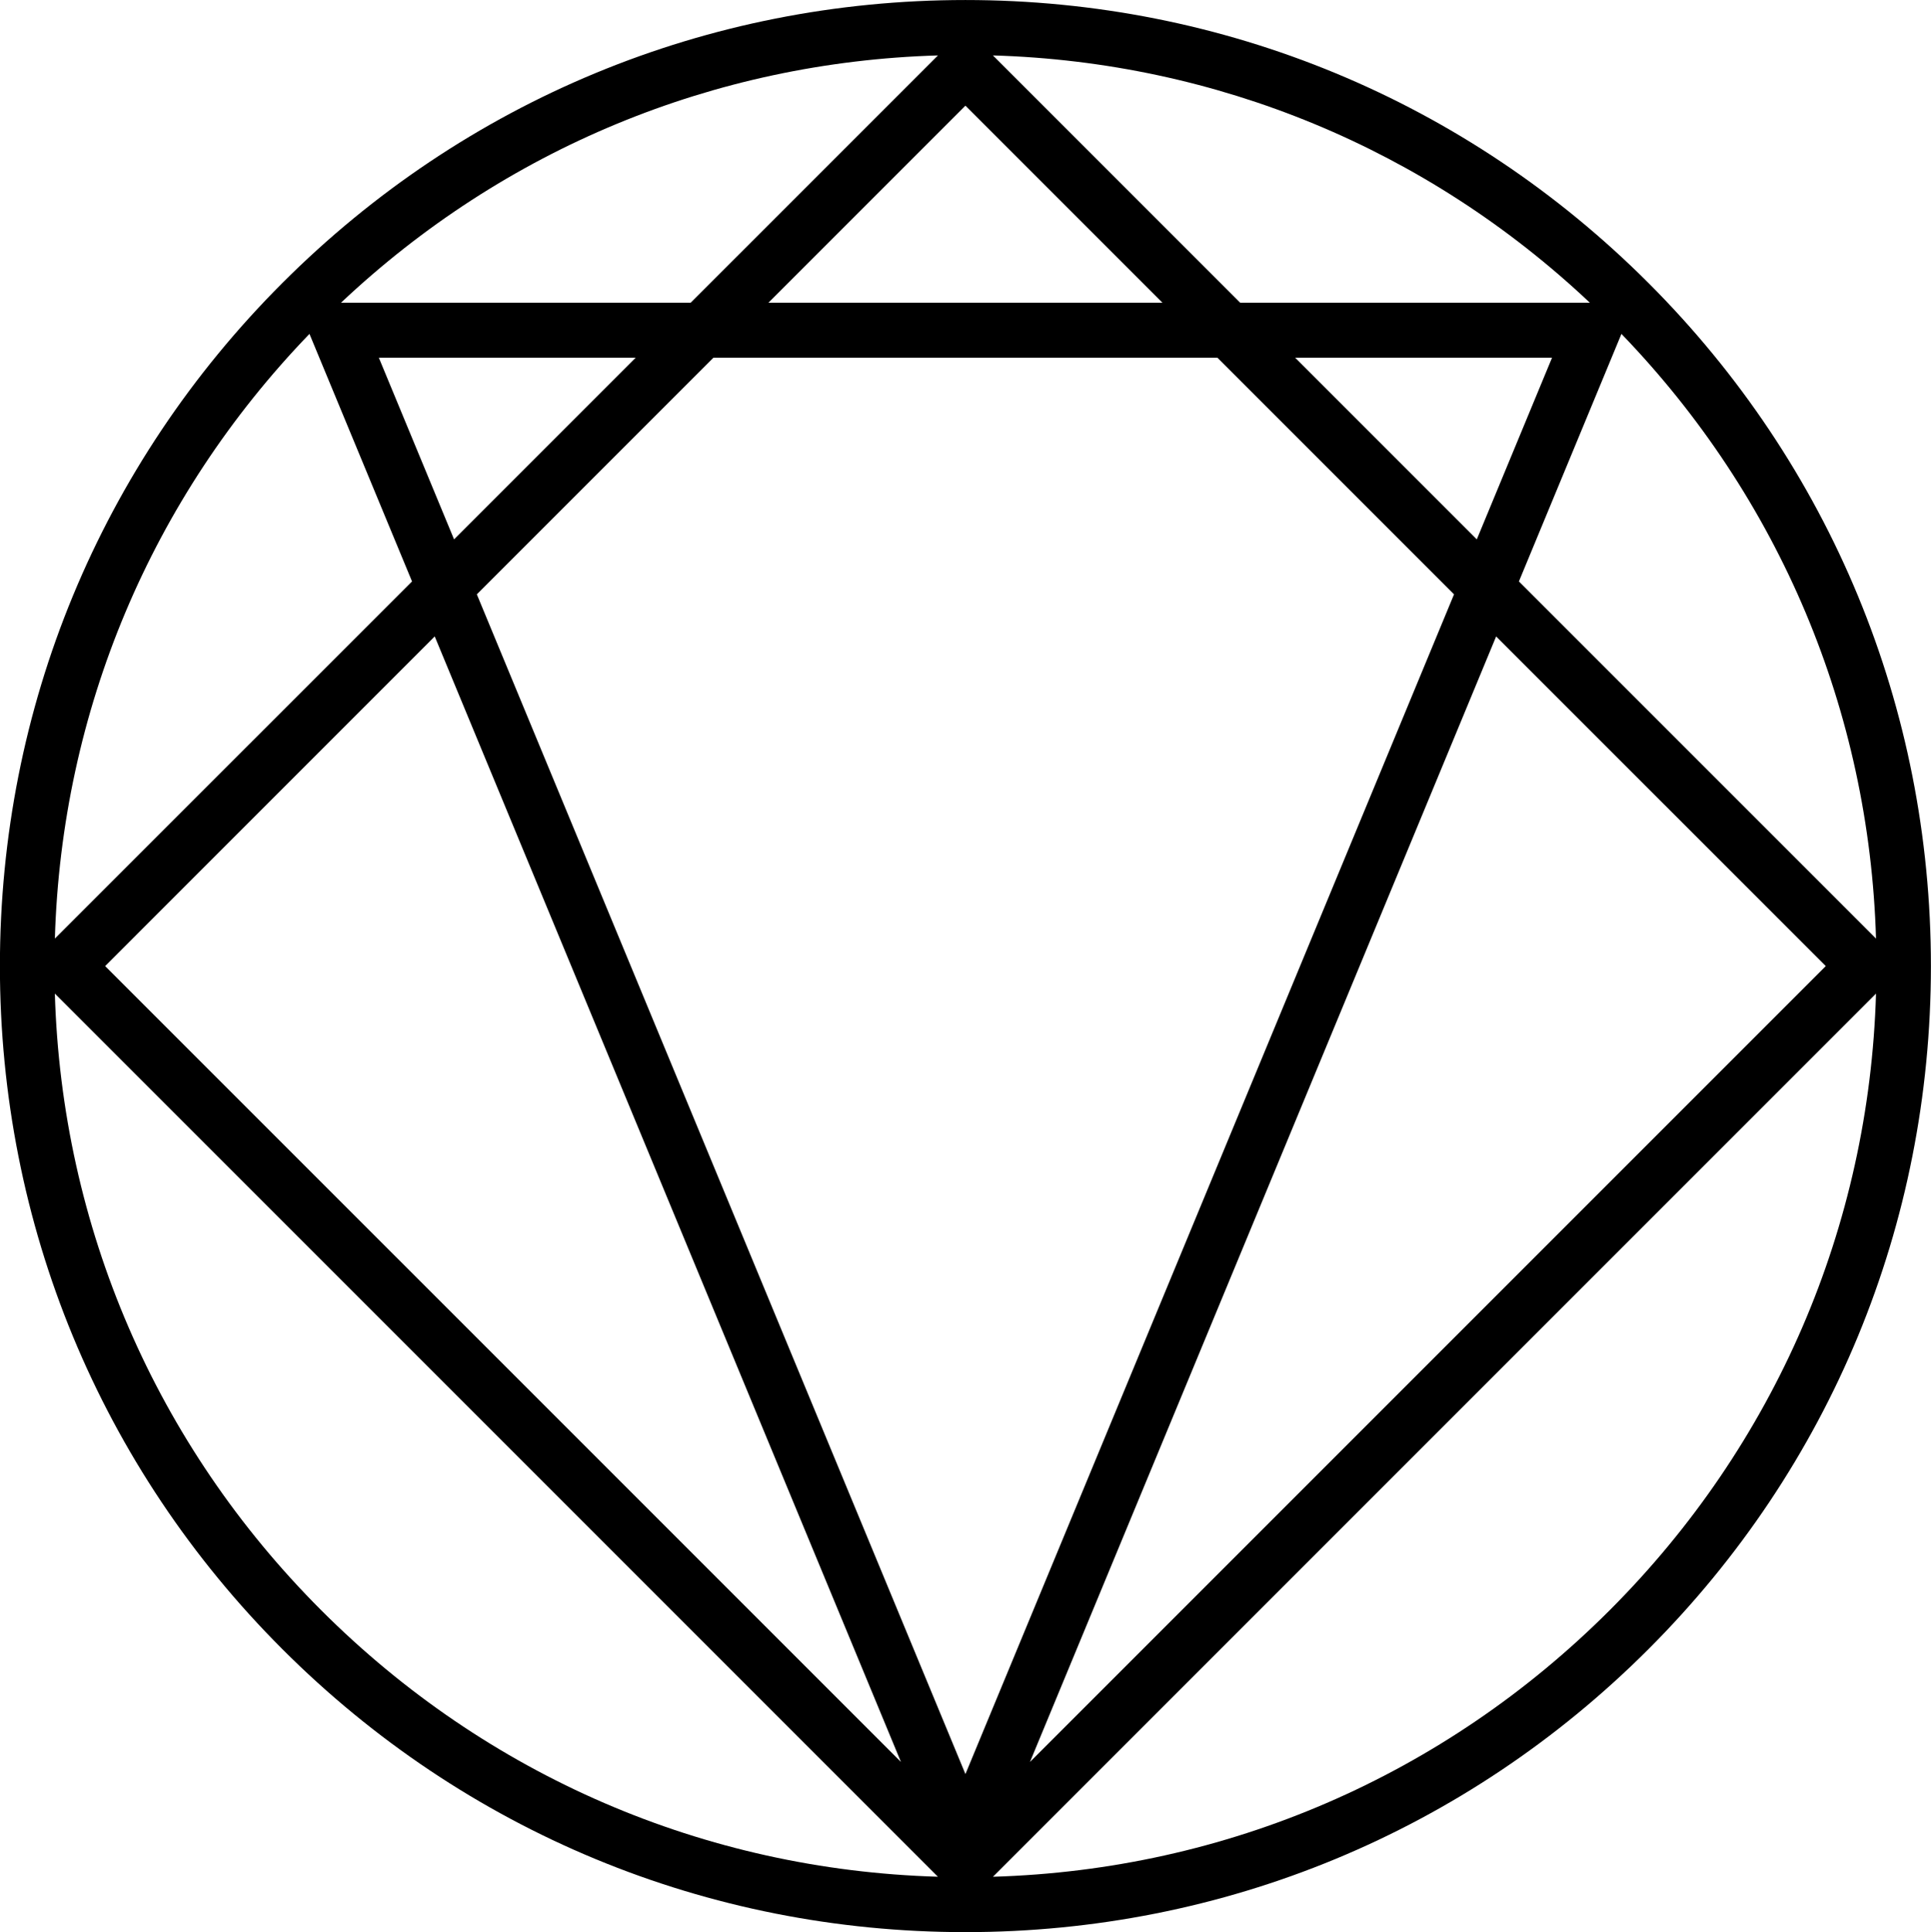 <?xml version="1.0" encoding="UTF-8" standalone="no"?>
<svg xmlns:rdf="http://www.w3.org/1999/02/22-rdf-syntax-ns#" xmlns="http://www.w3.org/2000/svg" xml:space="preserve" height="215.2" viewBox="0 0 215.099 215.197" width="215.1" version="1.1" xmlns:cc="http://creativecommons.org/ns#" xmlns:dc="http://purl.org/dc/elements/1.1/"><defs><clipPath id="clipPath16" clipPathUnits="userSpaceOnUse"><path d="m0 172.16h172.08v-172.16h-172.08v172.16z"/></clipPath></defs><g transform="matrix(1.25 0 0 -1.25 0 215.2)"><g clip-path="url(#clipPath16)"><g transform="translate(167.18 88.529)"><path d="m0 0-31.823 31.824 9.136 22.056c14.098-14.616 22.09-33.613 22.687-53.88m-78.693-83.594 78.693 78.694c-0.611-20.766-8.987-40.2-23.741-54.954-14.753-14.752-34.188-23.128-54.952-23.74m3.297 10.226l41.543 100.29 29.375-29.372-70.918-70.918zm-82.414 70.918 29.37 29.375 41.548-100.29-70.918 70.915zm-4.48 2.45c0.598 20.267 8.589 39.264 22.687 53.881l9.14-22.057-31.83-31.824zm51.758 51.758-16.185-16.185-6.703 16.185h22.888zm-26.262 4.899c14.522 13.693 33.246 21.449 53.198 22.036l-22.037-22.036h-31.161zm80.135 0-22.036 22.036c19.951-0.587 38.674-8.343 53.197-22.036h-31.161zm-46.945-4.899h44.915l21.084-21.084-43.541-105.12-43.542 105.12 21.084 21.084zm4.9 4.899 17.558 17.559 17.559-17.559h-35.117zm46.944-4.899h22.889l-6.704-16.185-16.185 16.185zm-31.839-135.35c-20.765 0.611-40.197 8.987-54.952 23.74-14.754 14.754-23.129 34.188-23.741 54.954l78.693-78.694zm63.319 142.01c-16.258 16.258-37.875 25.212-60.868 25.212s-44.609-8.954-60.867-25.212c-16.232-16.232-25.173-37.849-25.173-60.867 0-23.019 8.941-44.635 25.173-60.867 16.258-16.258 37.874-25.212 60.867-25.212s44.609 8.954 60.868 25.212c16.232 16.232 25.172 37.848 25.172 60.867 0 23.018-8.94 44.635-25.172 60.867"/></g></g></g></svg>
